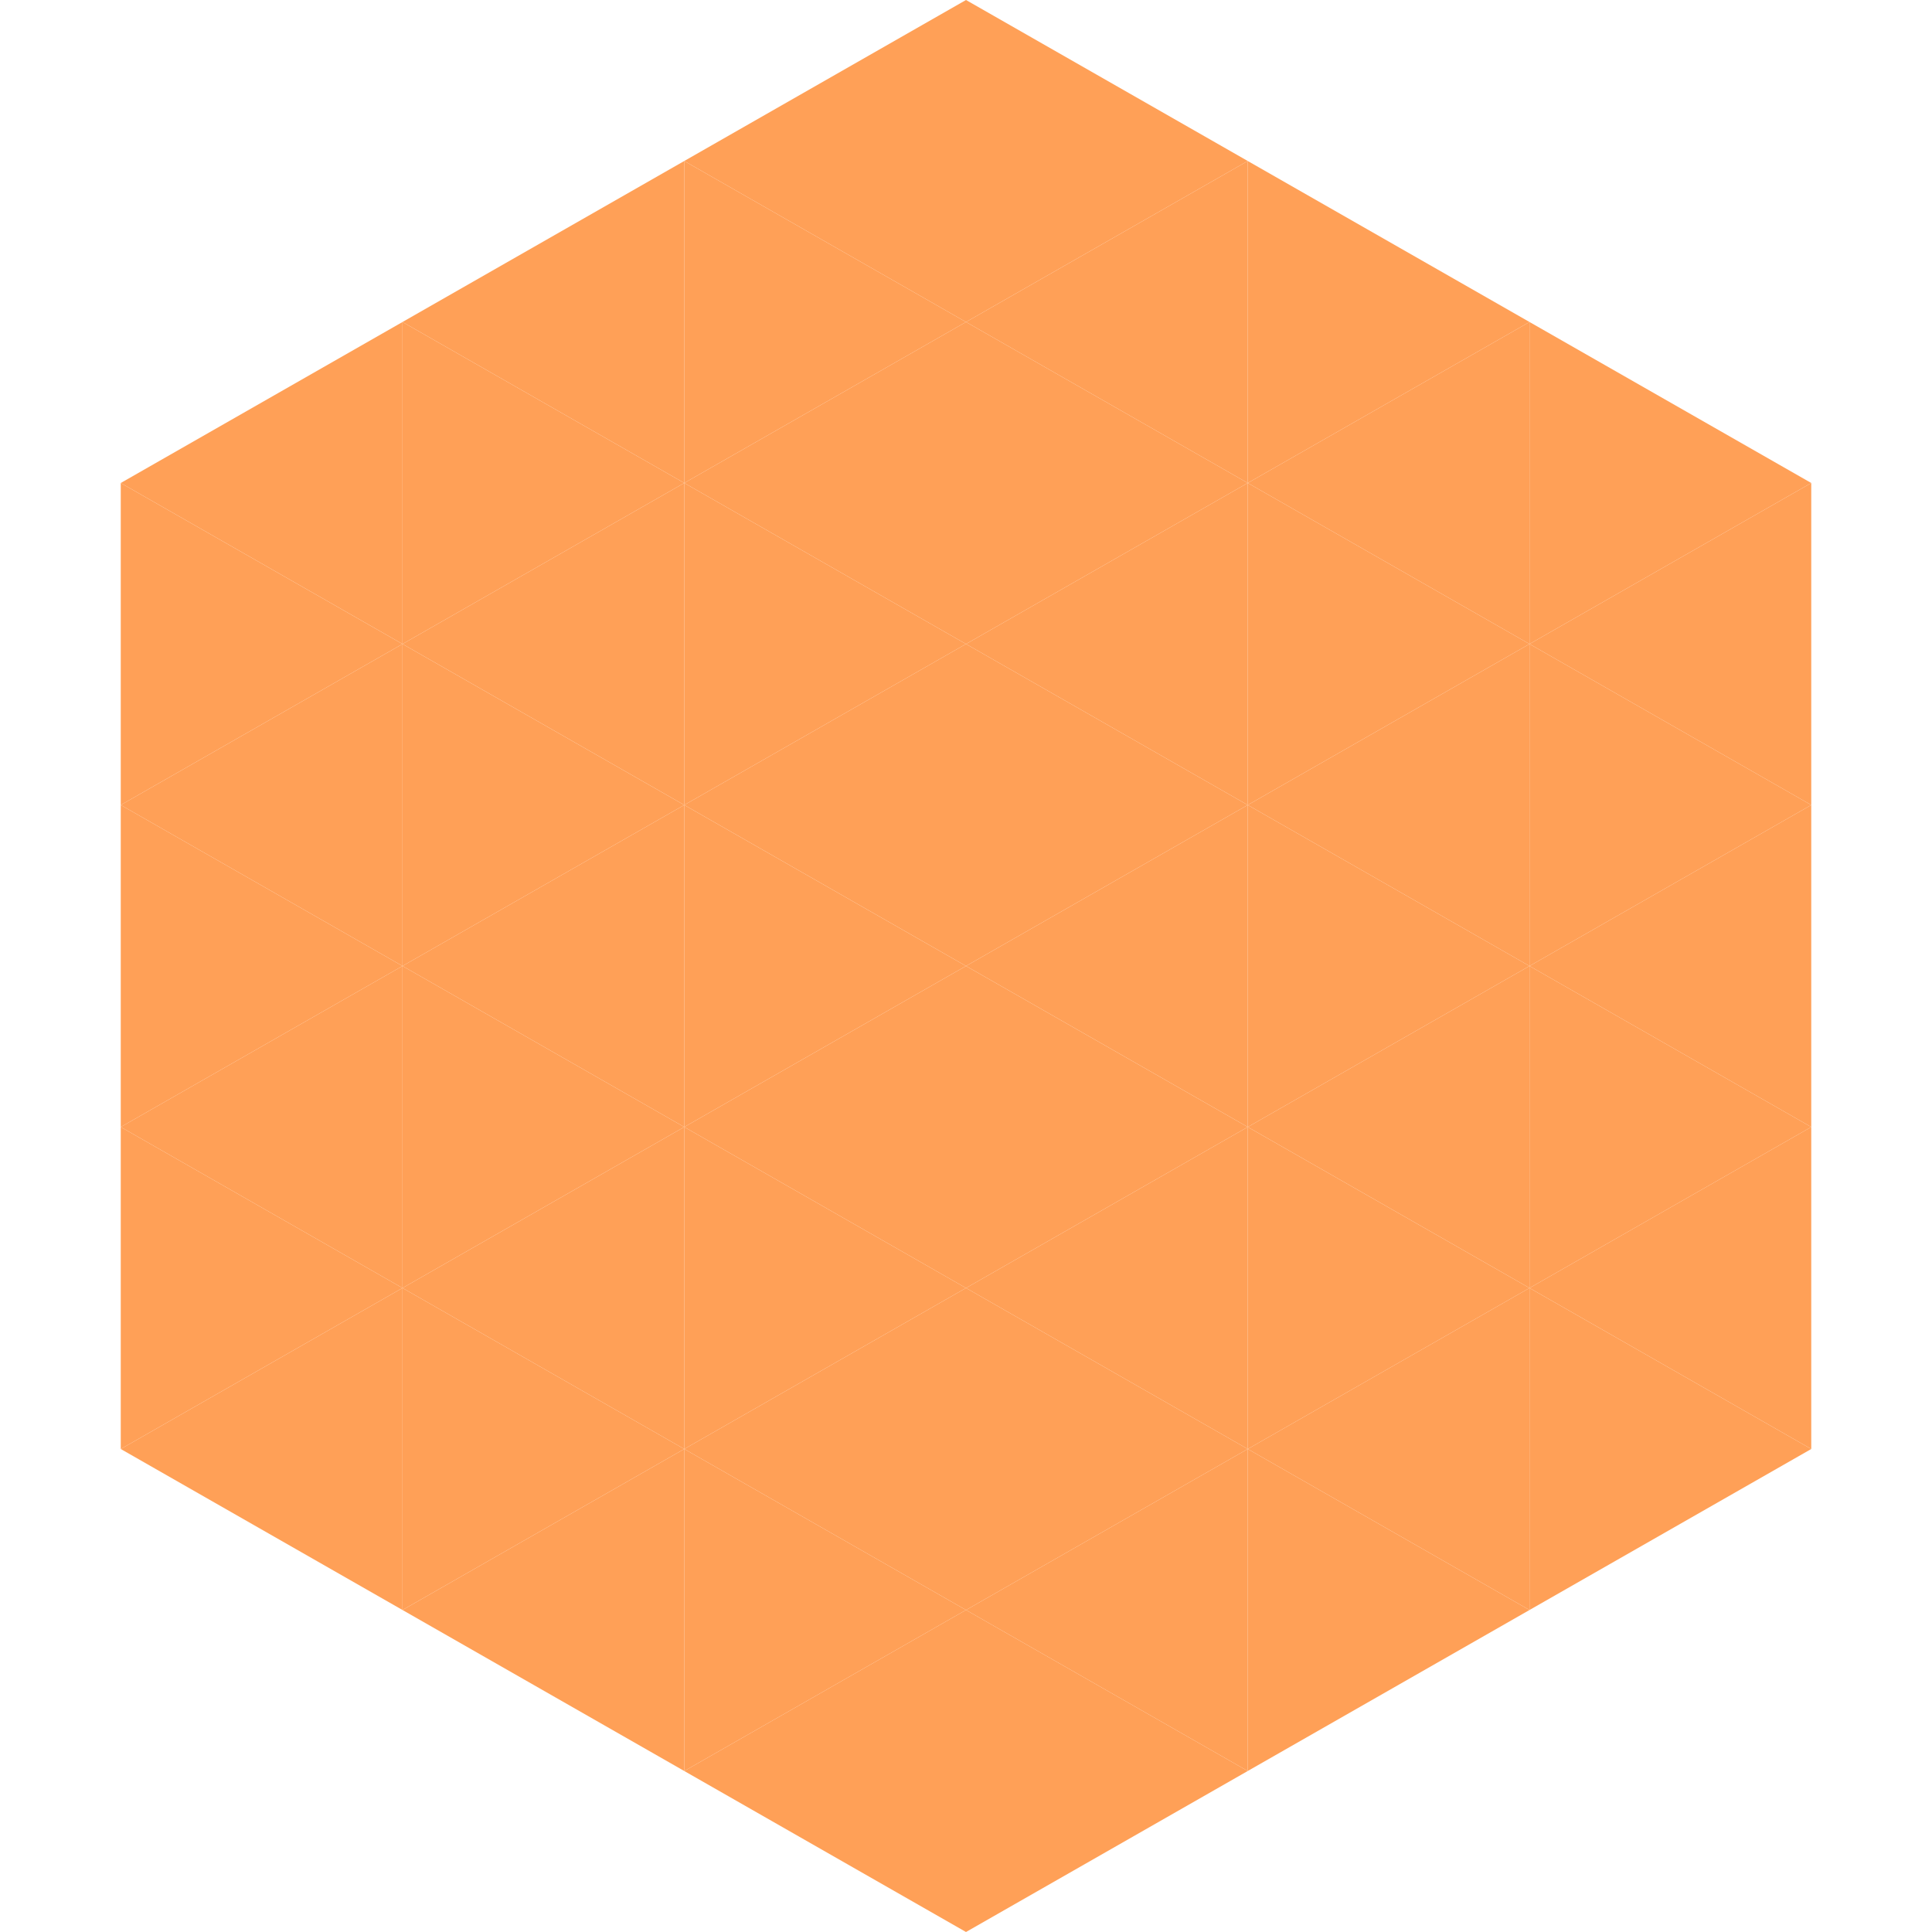 <?xml version="1.0"?>
<!-- Generated by SVGo -->
<svg width="240" height="240"
     xmlns="http://www.w3.org/2000/svg"
     xmlns:xlink="http://www.w3.org/1999/xlink">
<polygon points="50,40 15,60 50,80" style="fill:rgb(255,160,87)" />
<polygon points="190,40 225,60 190,80" style="fill:rgb(255,160,87)" />
<polygon points="15,60 50,80 15,100" style="fill:rgb(255,160,87)" />
<polygon points="225,60 190,80 225,100" style="fill:rgb(255,160,87)" />
<polygon points="50,80 15,100 50,120" style="fill:rgb(255,160,87)" />
<polygon points="190,80 225,100 190,120" style="fill:rgb(255,160,87)" />
<polygon points="15,100 50,120 15,140" style="fill:rgb(255,160,87)" />
<polygon points="225,100 190,120 225,140" style="fill:rgb(255,160,87)" />
<polygon points="50,120 15,140 50,160" style="fill:rgb(255,160,87)" />
<polygon points="190,120 225,140 190,160" style="fill:rgb(255,160,87)" />
<polygon points="15,140 50,160 15,180" style="fill:rgb(255,160,87)" />
<polygon points="225,140 190,160 225,180" style="fill:rgb(255,160,87)" />
<polygon points="50,160 15,180 50,200" style="fill:rgb(255,160,87)" />
<polygon points="190,160 225,180 190,200" style="fill:rgb(255,160,87)" />
<polygon points="15,180 50,200 15,220" style="fill:rgb(255,255,255); fill-opacity:0" />
<polygon points="225,180 190,200 225,220" style="fill:rgb(255,255,255); fill-opacity:0" />
<polygon points="50,0 85,20 50,40" style="fill:rgb(255,255,255); fill-opacity:0" />
<polygon points="190,0 155,20 190,40" style="fill:rgb(255,255,255); fill-opacity:0" />
<polygon points="85,20 50,40 85,60" style="fill:rgb(255,160,87)" />
<polygon points="155,20 190,40 155,60" style="fill:rgb(255,160,87)" />
<polygon points="50,40 85,60 50,80" style="fill:rgb(255,160,87)" />
<polygon points="190,40 155,60 190,80" style="fill:rgb(255,160,87)" />
<polygon points="85,60 50,80 85,100" style="fill:rgb(255,160,87)" />
<polygon points="155,60 190,80 155,100" style="fill:rgb(255,160,87)" />
<polygon points="50,80 85,100 50,120" style="fill:rgb(255,160,87)" />
<polygon points="190,80 155,100 190,120" style="fill:rgb(255,160,87)" />
<polygon points="85,100 50,120 85,140" style="fill:rgb(255,160,87)" />
<polygon points="155,100 190,120 155,140" style="fill:rgb(255,160,87)" />
<polygon points="50,120 85,140 50,160" style="fill:rgb(255,160,87)" />
<polygon points="190,120 155,140 190,160" style="fill:rgb(255,160,87)" />
<polygon points="85,140 50,160 85,180" style="fill:rgb(255,160,87)" />
<polygon points="155,140 190,160 155,180" style="fill:rgb(255,160,87)" />
<polygon points="50,160 85,180 50,200" style="fill:rgb(255,160,87)" />
<polygon points="190,160 155,180 190,200" style="fill:rgb(255,160,87)" />
<polygon points="85,180 50,200 85,220" style="fill:rgb(255,160,87)" />
<polygon points="155,180 190,200 155,220" style="fill:rgb(255,160,87)" />
<polygon points="120,0 85,20 120,40" style="fill:rgb(255,160,87)" />
<polygon points="120,0 155,20 120,40" style="fill:rgb(255,160,87)" />
<polygon points="85,20 120,40 85,60" style="fill:rgb(255,160,87)" />
<polygon points="155,20 120,40 155,60" style="fill:rgb(255,160,87)" />
<polygon points="120,40 85,60 120,80" style="fill:rgb(255,160,87)" />
<polygon points="120,40 155,60 120,80" style="fill:rgb(255,160,87)" />
<polygon points="85,60 120,80 85,100" style="fill:rgb(255,160,87)" />
<polygon points="155,60 120,80 155,100" style="fill:rgb(255,160,87)" />
<polygon points="120,80 85,100 120,120" style="fill:rgb(255,160,87)" />
<polygon points="120,80 155,100 120,120" style="fill:rgb(255,160,87)" />
<polygon points="85,100 120,120 85,140" style="fill:rgb(255,160,87)" />
<polygon points="155,100 120,120 155,140" style="fill:rgb(255,160,87)" />
<polygon points="120,120 85,140 120,160" style="fill:rgb(255,160,87)" />
<polygon points="120,120 155,140 120,160" style="fill:rgb(255,160,87)" />
<polygon points="85,140 120,160 85,180" style="fill:rgb(255,160,87)" />
<polygon points="155,140 120,160 155,180" style="fill:rgb(255,160,87)" />
<polygon points="120,160 85,180 120,200" style="fill:rgb(255,160,87)" />
<polygon points="120,160 155,180 120,200" style="fill:rgb(255,160,87)" />
<polygon points="85,180 120,200 85,220" style="fill:rgb(255,160,87)" />
<polygon points="155,180 120,200 155,220" style="fill:rgb(255,160,87)" />
<polygon points="120,200 85,220 120,240" style="fill:rgb(255,160,87)" />
<polygon points="120,200 155,220 120,240" style="fill:rgb(255,160,87)" />
<polygon points="85,220 120,240 85,260" style="fill:rgb(255,255,255); fill-opacity:0" />
<polygon points="155,220 120,240 155,260" style="fill:rgb(255,255,255); fill-opacity:0" />
</svg>
